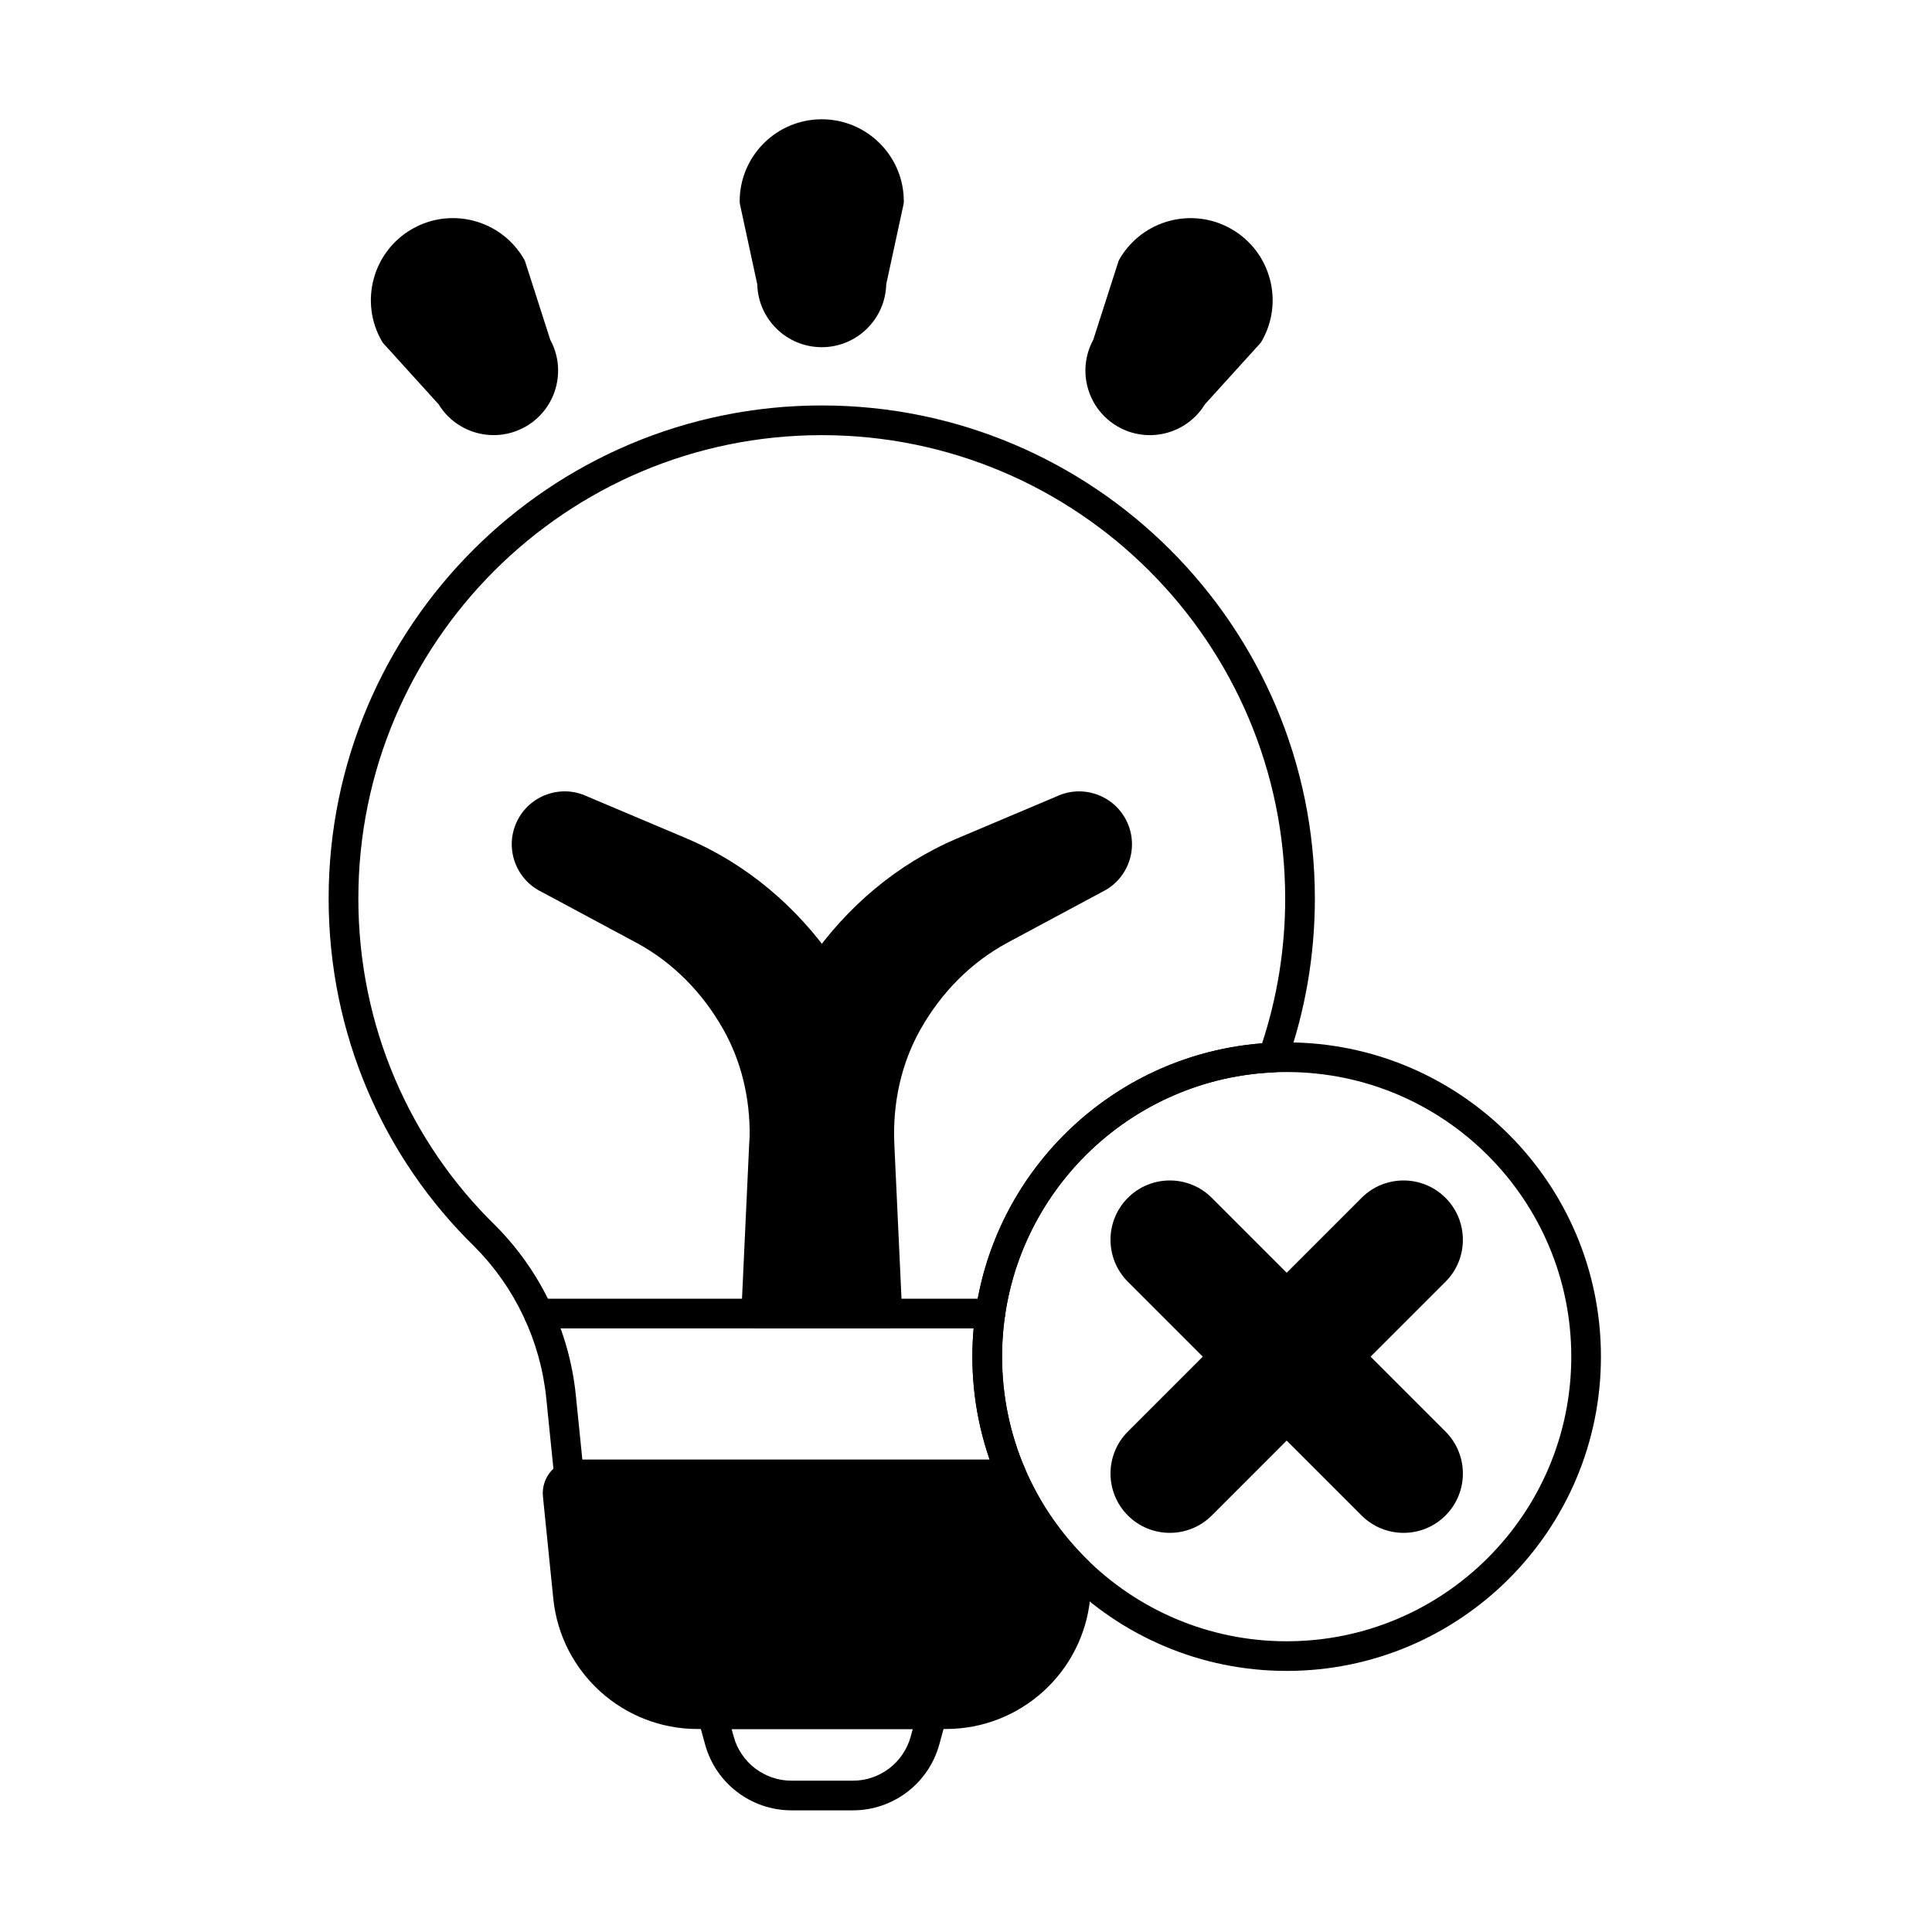 <?xml version="1.0" encoding="UTF-8"?>
<!-- Uploaded to: ICON Repo, www.svgrepo.com, Generator: ICON Repo Mixer Tools -->
<svg fill="#000000" width="800px" height="800px" version="1.1" viewBox="144 144 512 512" xmlns="http://www.w3.org/2000/svg">
 <g fill-rule="evenodd">
  <path d="m365.04 402.98s-0.125-0.273 0.078-0.664c0.672-1.289 0.578-2.844-0.242-4.043l-0.016-0.023c-9.652-13.852-22.867-25.277-39.039-32.113 1.723 0.727-26.227-11.086-26.227-11.086-6.961-3.269-15.277-0.309-18.598 6.641-3.332 6.957-0.402 15.305 6.531 18.664-0.031-0.016 25.059 13.449 25.059 13.449 9.934 5.332 17.68 13.445 23.027 22.875 4.856 8.559 7.199 18.418 7.051 28.605-0.031 2.129 1.641 3.898 3.769 3.984 2.129 0.09 3.941-1.535 4.086-3.66 1.059-15.551 5.973-30.262 14.527-42.629z"/>
  <path d="m394.84 599.31c0.324-1.184 0.078-2.449-0.668-3.422-0.742-0.977-1.898-1.547-3.125-1.547h-58.312c-1.227 0-2.383 0.57-3.125 1.547-0.742 0.973-0.992 2.238-0.668 3.422l1.91 6.973c2.828 10.32 12.203 17.477 22.906 17.477h16.266c10.699 0 20.078-7.156 22.906-17.477l1.91-6.973zm-8.945 2.894-0.551 2.004c-1.891 6.902-8.164 11.691-15.32 11.691h-16.266c-7.156 0-13.43-4.789-15.324-11.691l-0.547-2.004z"/>
  <path d="m286.72 496.04h119.73c2.172 0 3.934-1.762 3.934-3.93 0-2.172-1.762-3.934-3.934-3.934h-119.73c-2.172 0-3.934 1.762-3.934 3.934s1.762 3.93 3.934 3.93z"/>
  <path d="m340.47 491.92c-0.051 1.074 0.34 2.121 1.082 2.894 0.742 0.777 1.77 1.219 2.844 1.219h34.758c1.074 0 2.102-0.441 2.844-1.219s1.133-1.824 1.082-2.894l-2.07-44.648c-0.504-10.887 1.82-21.477 6.992-30.59 5.348-9.43 13.094-17.539 23.027-22.875l-0.164 0.082 25.25-13.547c6.91-3.371 9.824-11.703 6.5-18.648-3.328-6.961-11.664-9.918-18.633-6.625 0.031-0.012-26.195 11.074-26.195 11.074-16.172 6.836-29.391 18.262-39.039 32.113-9.855 14.145-15.379 31.105-16.211 49.02l-2.07 44.648z"/>
  <path d="m245.2 234.43c0.141 0.242 0.305 0.469 0.492 0.672l14.551 16.047c4.809 7.867 15.074 10.516 23.117 5.871s10.887-14.859 6.465-22.969c0.008 0.012-6.617-20.609-6.617-20.609-0.086-0.266-0.199-0.523-0.336-0.766-6.004-10.395-19.316-13.965-29.711-7.961-10.395 6.004-13.965 19.316-7.961 29.711z"/>
  <path d="m440.68 212.68c-0.141 0.242-0.254 0.5-0.336 0.766l-6.625 20.625c-4.41 8.098-1.57 18.312 6.473 22.957 8.043 4.644 18.312 1.996 23.125-5.887-0.008 0.012 14.543-16.035 14.543-16.035 0.188-0.207 0.352-0.434 0.492-0.672 6-10.398 2.434-23.711-7.961-29.711-10.398-6.004-23.711-2.434-29.711 7.961z"/>
  <path d="m340.02 197.36c0 0.277 0.031 0.559 0.09 0.832l4.578 21.172c0.227 9.219 7.797 16.645 17.086 16.645 9.289 0 16.855-7.426 17.086-16.66 0 0.016 4.574-21.156 4.574-21.156 0.059-0.273 0.09-0.551 0.09-0.832 0-12.004-9.742-21.75-21.75-21.75-12.004 0-21.75 9.746-21.75 21.75z"/>
  <path d="m484.98 420.24c-45.969 0-83.285 37.32-83.285 83.285 0 45.969 37.32 83.285 83.285 83.285 45.969 0 83.285-37.32 83.285-83.285 0-45.969-37.32-83.285-83.285-83.285zm0 7.863c41.629 0 75.426 33.797 75.426 75.426s-33.797 75.426-75.426 75.426c-41.629 0-75.426-33.797-75.426-75.426s33.797-75.426 75.426-75.426z"/>
  <path d="m412.02 538.69c1.32 0 2.555-0.664 3.281-1.77 0.727-1.102 0.852-2.5 0.332-3.711-3.906-9.109-6.07-19.145-6.07-29.676 0-40.465 31.934-73.535 71.957-75.348 1.602-0.07 2.996-1.109 3.527-2.617 4.797-13.594 7.406-28.215 7.406-43.441 0-72.121-58.555-130.68-130.68-130.68-72.121 0-130.68 58.555-130.68 130.68 0 36.105 14.676 68.812 38.633 92.215 10.777 10.824 17.5 25.027 19.043 40.227l2.129 20.977c0.125 1.238 0.832 2.344 1.902 2.984 1.07 0.637 2.383 0.727 3.527 0.242 0.125-0.051 0.258-0.078 0.395-0.078h115.29zm-113.69-7.859-1.727-17.059c-1.727-17-9.254-32.887-21.312-44.992-0.012-0.012-0.027-0.023-0.039-0.039-22.508-21.977-36.285-52.699-36.285-86.613 0-67.781 55.031-122.81 122.81-122.81s122.81 55.031 122.81 122.81c0 13.395-2.148 26.293-6.125 38.371-42.926 3.332-76.773 39.262-76.773 83.035 0 9.559 1.613 18.742 4.582 27.293v0.004h-107.95z"/>
  <path d="m415.63 533.21c-0.617-1.445-2.039-2.383-3.613-2.383h-115.29c-2.512 0-4.906 1.062-6.594 2.926-1.684 1.863-2.504 4.356-2.25 6.856l2.742 27.039c1.992 19.621 18.512 34.555 38.234 34.555h65.809c19.723 0 36.242-14.93 38.234-34.555 0.227-2.223 0.457-4.5 0.695-6.812 0.121-1.195-0.309-2.383-1.172-3.219-7.098-6.898-12.848-15.18-16.805-24.406z"/>
  <path d="m462.75 503.53-19.852 19.852c-6.137 6.137-6.137 16.102 0 22.238 6.137 6.137 16.102 6.137 22.238 0 0 0 19.848-19.852 19.848-19.852l19.852 19.852c6.137 6.137 16.102 6.137 22.238 0 6.137-6.137 6.137-16.102 0-22.238l-19.852-19.852 19.852-19.852c6.137-6.137 6.137-16.102 0-22.238-6.137-6.137-16.102-6.137-22.238 0l-19.852 19.852s-19.848-19.852-19.848-19.852c-6.137-6.137-16.102-6.137-22.238 0-6.137 6.137-6.137 16.102 0 22.238z"/>
 </g>
</svg>